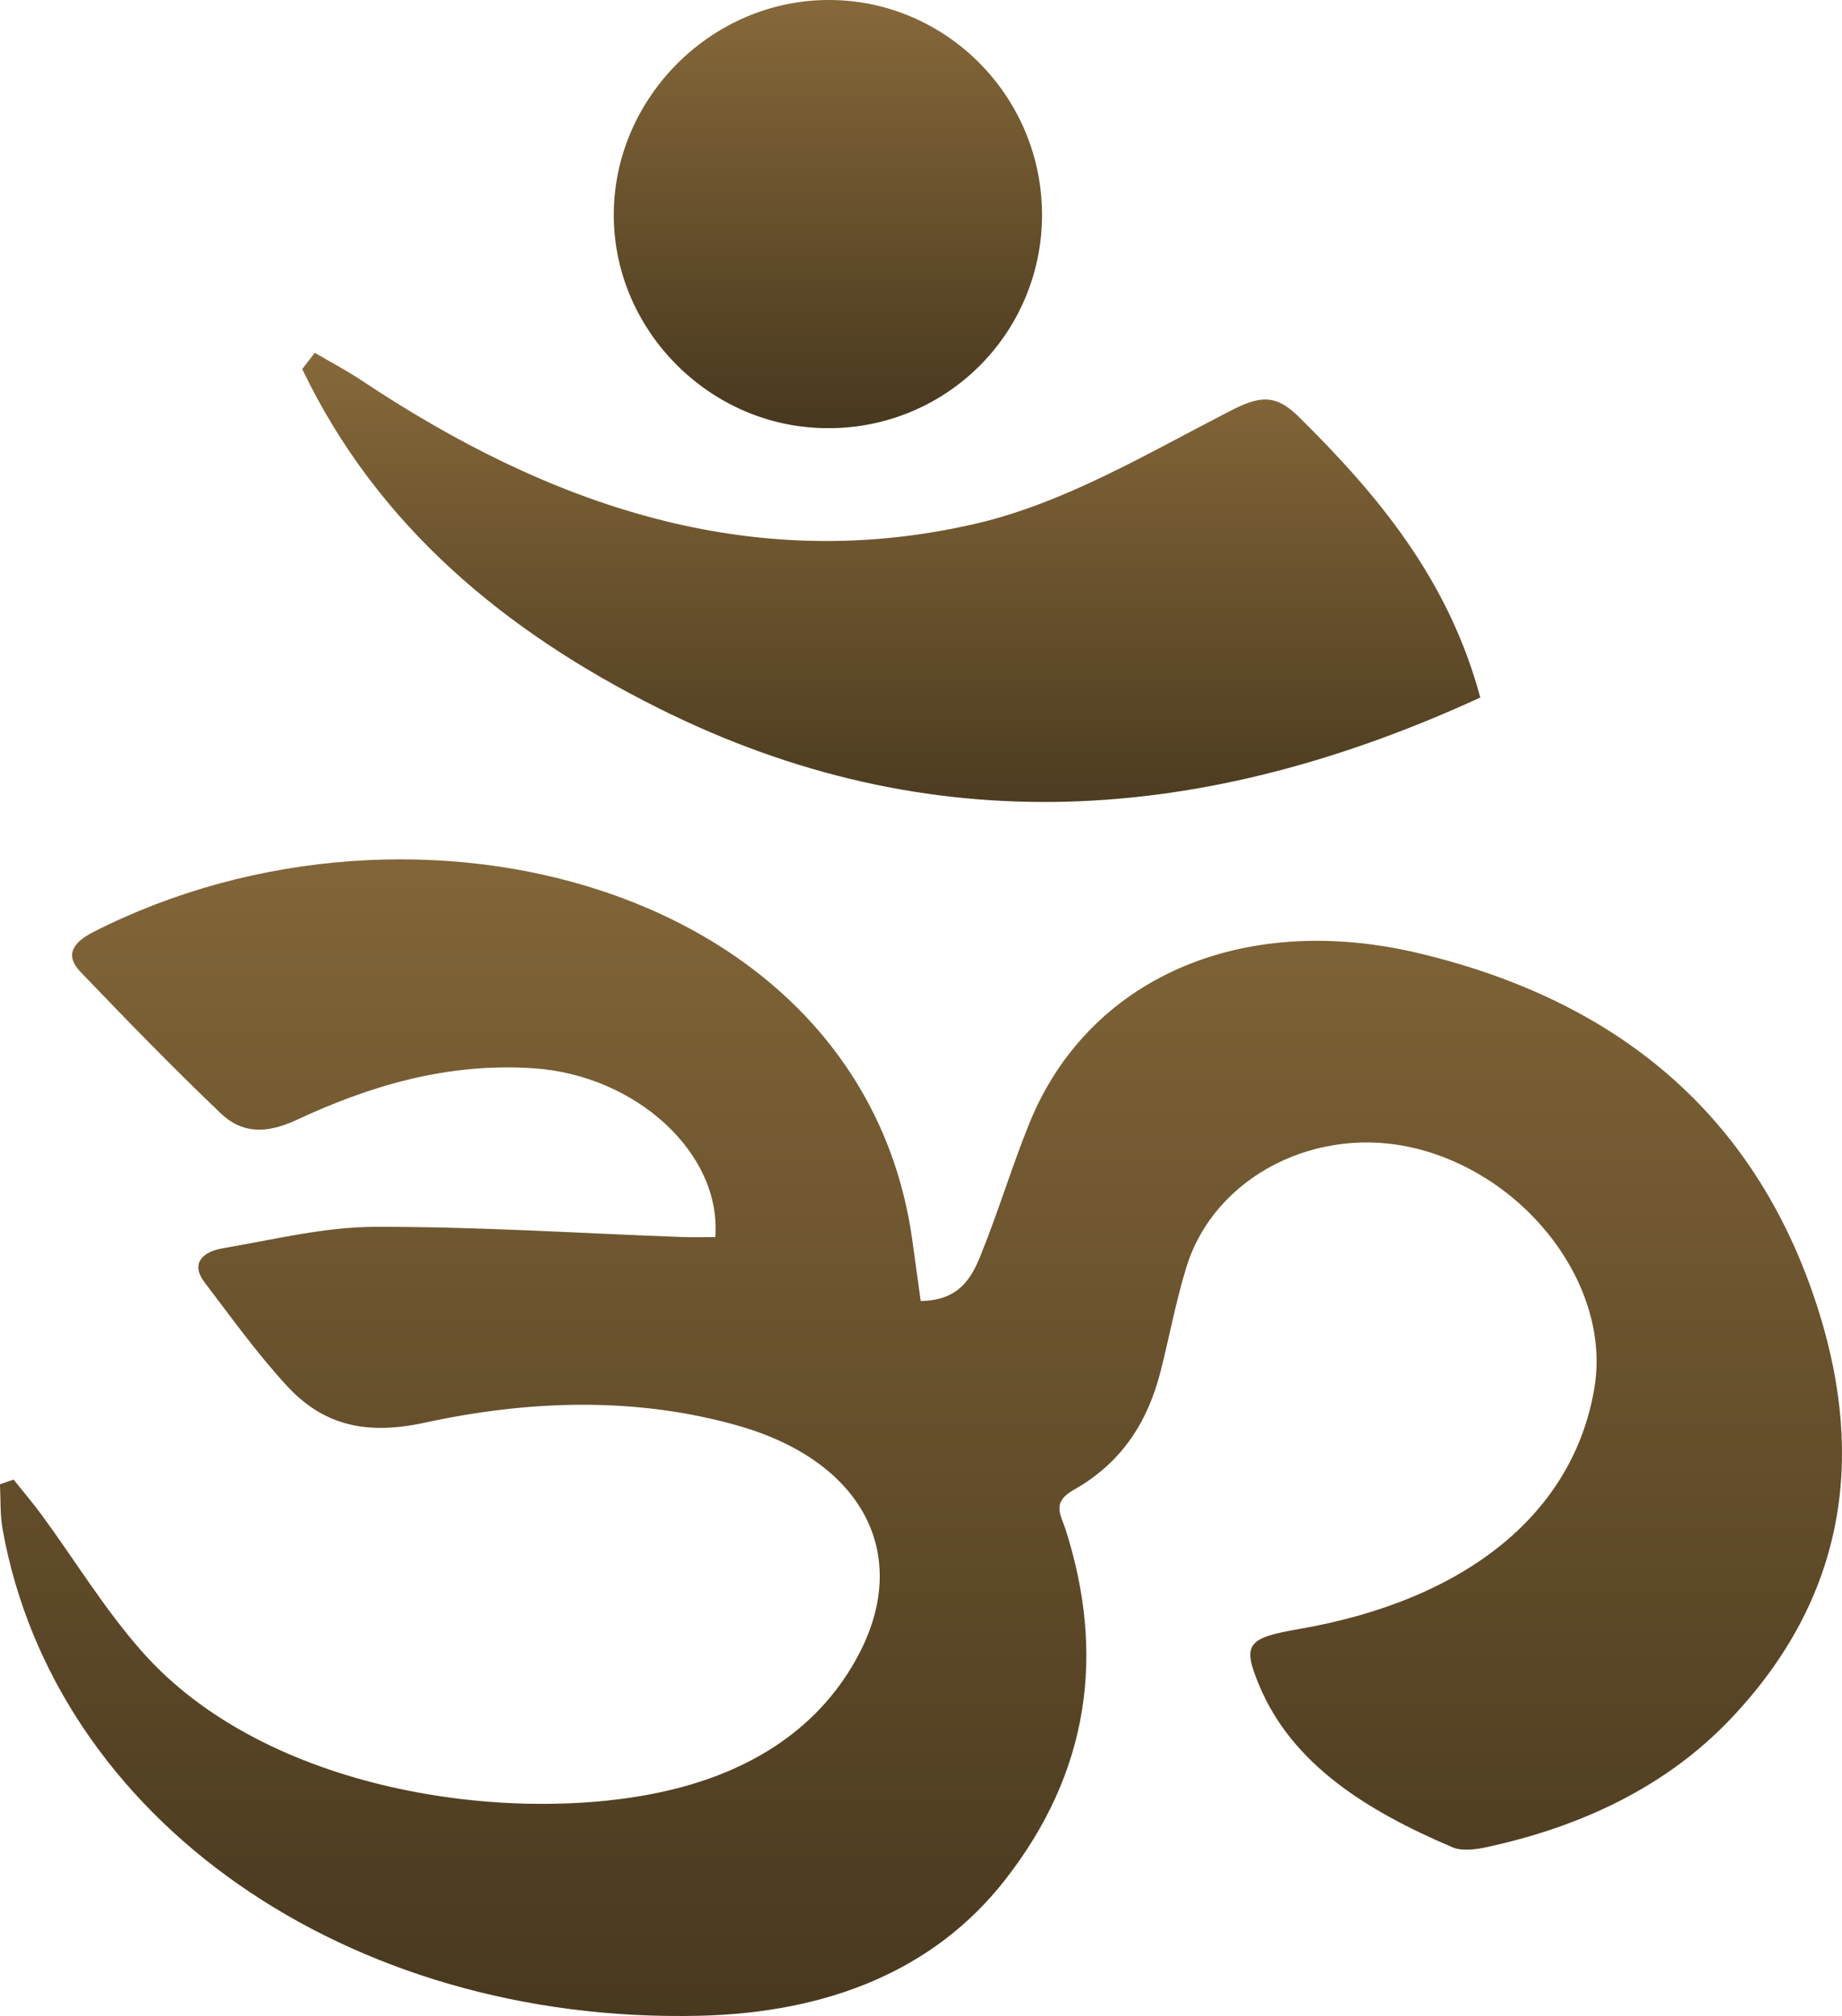 <svg xmlns="http://www.w3.org/2000/svg" xmlns:xlink="http://www.w3.org/1999/xlink" width="438.271" height="479.649" viewBox="0 0 438.271 479.649">
  <defs>
    <linearGradient id="linear-gradient" x1="0.5" x2="0.5" y2="1.055" gradientUnits="objectBoundingBox">
      <stop offset="0" stop-color="#87693a"/>
      <stop offset="1" stop-color="#44351d"/>
    </linearGradient>
  </defs>
  <g id="Grupo_4" data-name="Grupo 4" transform="translate(-4258.64 -345.201)">
    <path id="Trazado_8" data-name="Trazado 8" d="M4691.581,531.821c-13.074-42.325-42.731-73.285-95.322-85.829-42.278-10.085-78.843,6.077-92.763,40.6-4.194,10.4-7.392,21.083-11.614,31.478-2.145,5.278-5.156,10.57-14.178,10.643-.684-4.94-1.336-9.668-1.991-14.4-11.629-83.994-117.99-112.485-194.8-73.414-5.2,2.645-6.792,5.683-3.129,9.513,10.9,11.386,21.908,22.713,33.4,33.683,4.907,4.686,10.626,5,18.024,1.549,17.324-8.083,35.789-13.664,56.364-12.29,24.352,1.625,44.785,20.168,43.26,40.168-2.562,0-5.181.081-7.788-.013-24.452-.89-48.9-2.511-73.347-2.425-12.008.042-24.041,3.063-35.978,5.082-5.32.9-7.625,3.9-4.4,8.132,6.306,8.281,12.364,16.749,19.5,24.52,8.2,8.919,18.033,12.082,32.788,8.876,24.463-5.312,49.808-6.326,74.486.648,29.563,8.353,41.358,30.342,29.029,54.165-9.081,17.548-25.651,28.484-47.46,33.116-36.417,7.734-93.7-.13-123.157-33.409-9-10.166-15.9-21.608-23.831-32.43-2.138-2.918-4.524-5.71-6.8-8.56l-3.248,1.109c.193,3.574.006,7.2.637,10.719,12.365,68.948,81.956,117.7,165.843,115.729,30.316-.712,55.651-10.648,72.562-32.188,20.283-25.842,23.944-54.009,14.5-83.539-1.122-3.508-3.408-6.383,1.942-9.394,11.889-6.693,17.761-16.786,20.663-28.174,2.105-8.265,3.63-16.648,6.147-24.822,6.691-21.7,31.267-34.153,54.92-28.154,26.574,6.739,46.07,32.953,42.185,56.721-4.876,29.831-30.345,50.652-70.4,57.555-12.212,2.105-13.467,3.584-9.414,13.315,7.885,18.924,25.693,29.943,46.1,38.629,2.064.878,5.3.519,7.764-.007,23.429-5.013,43.436-14.845,58.43-30.67C4697.893,599.161,4702.168,566.1,4691.581,531.821Z" transform="translate(0 126.008)" fill="url(#linear-gradient)"/>
    <path id="Trazado_9" data-name="Trazado 9" d="M4392.173,461.947c64.815,32.394,129.6,27.787,195.558-2.52-7.54-28.04-24.255-48.112-43.262-66.869-5.79-5.713-9.683-4.694-16.636-1.115-19.472,10.021-39.05,21.707-60.019,26.591-53.6,12.483-101.793-4.41-146.335-34.1-3.558-2.372-7.37-4.36-11.063-6.526q-1.488,1.935-2.976,3.873C4325.3,418.583,4355.7,443.72,4392.173,461.947Z" transform="translate(23.114 51.731)" fill="url(#linear-gradient)"/>
    <path id="Trazado_10" data-name="Trazado 10" d="M4385.446,447.063a50.662,50.662,0,0,0,51.341-50.966c-.122-28.423-23.44-51.406-51.625-50.888-27.563.508-50.286,23.646-50.262,51.182C4334.924,423.907,4357.85,446.891,4385.446,447.063Z" transform="translate(69.778 0)" fill="url(#linear-gradient)"/>
  </g>
</svg>
